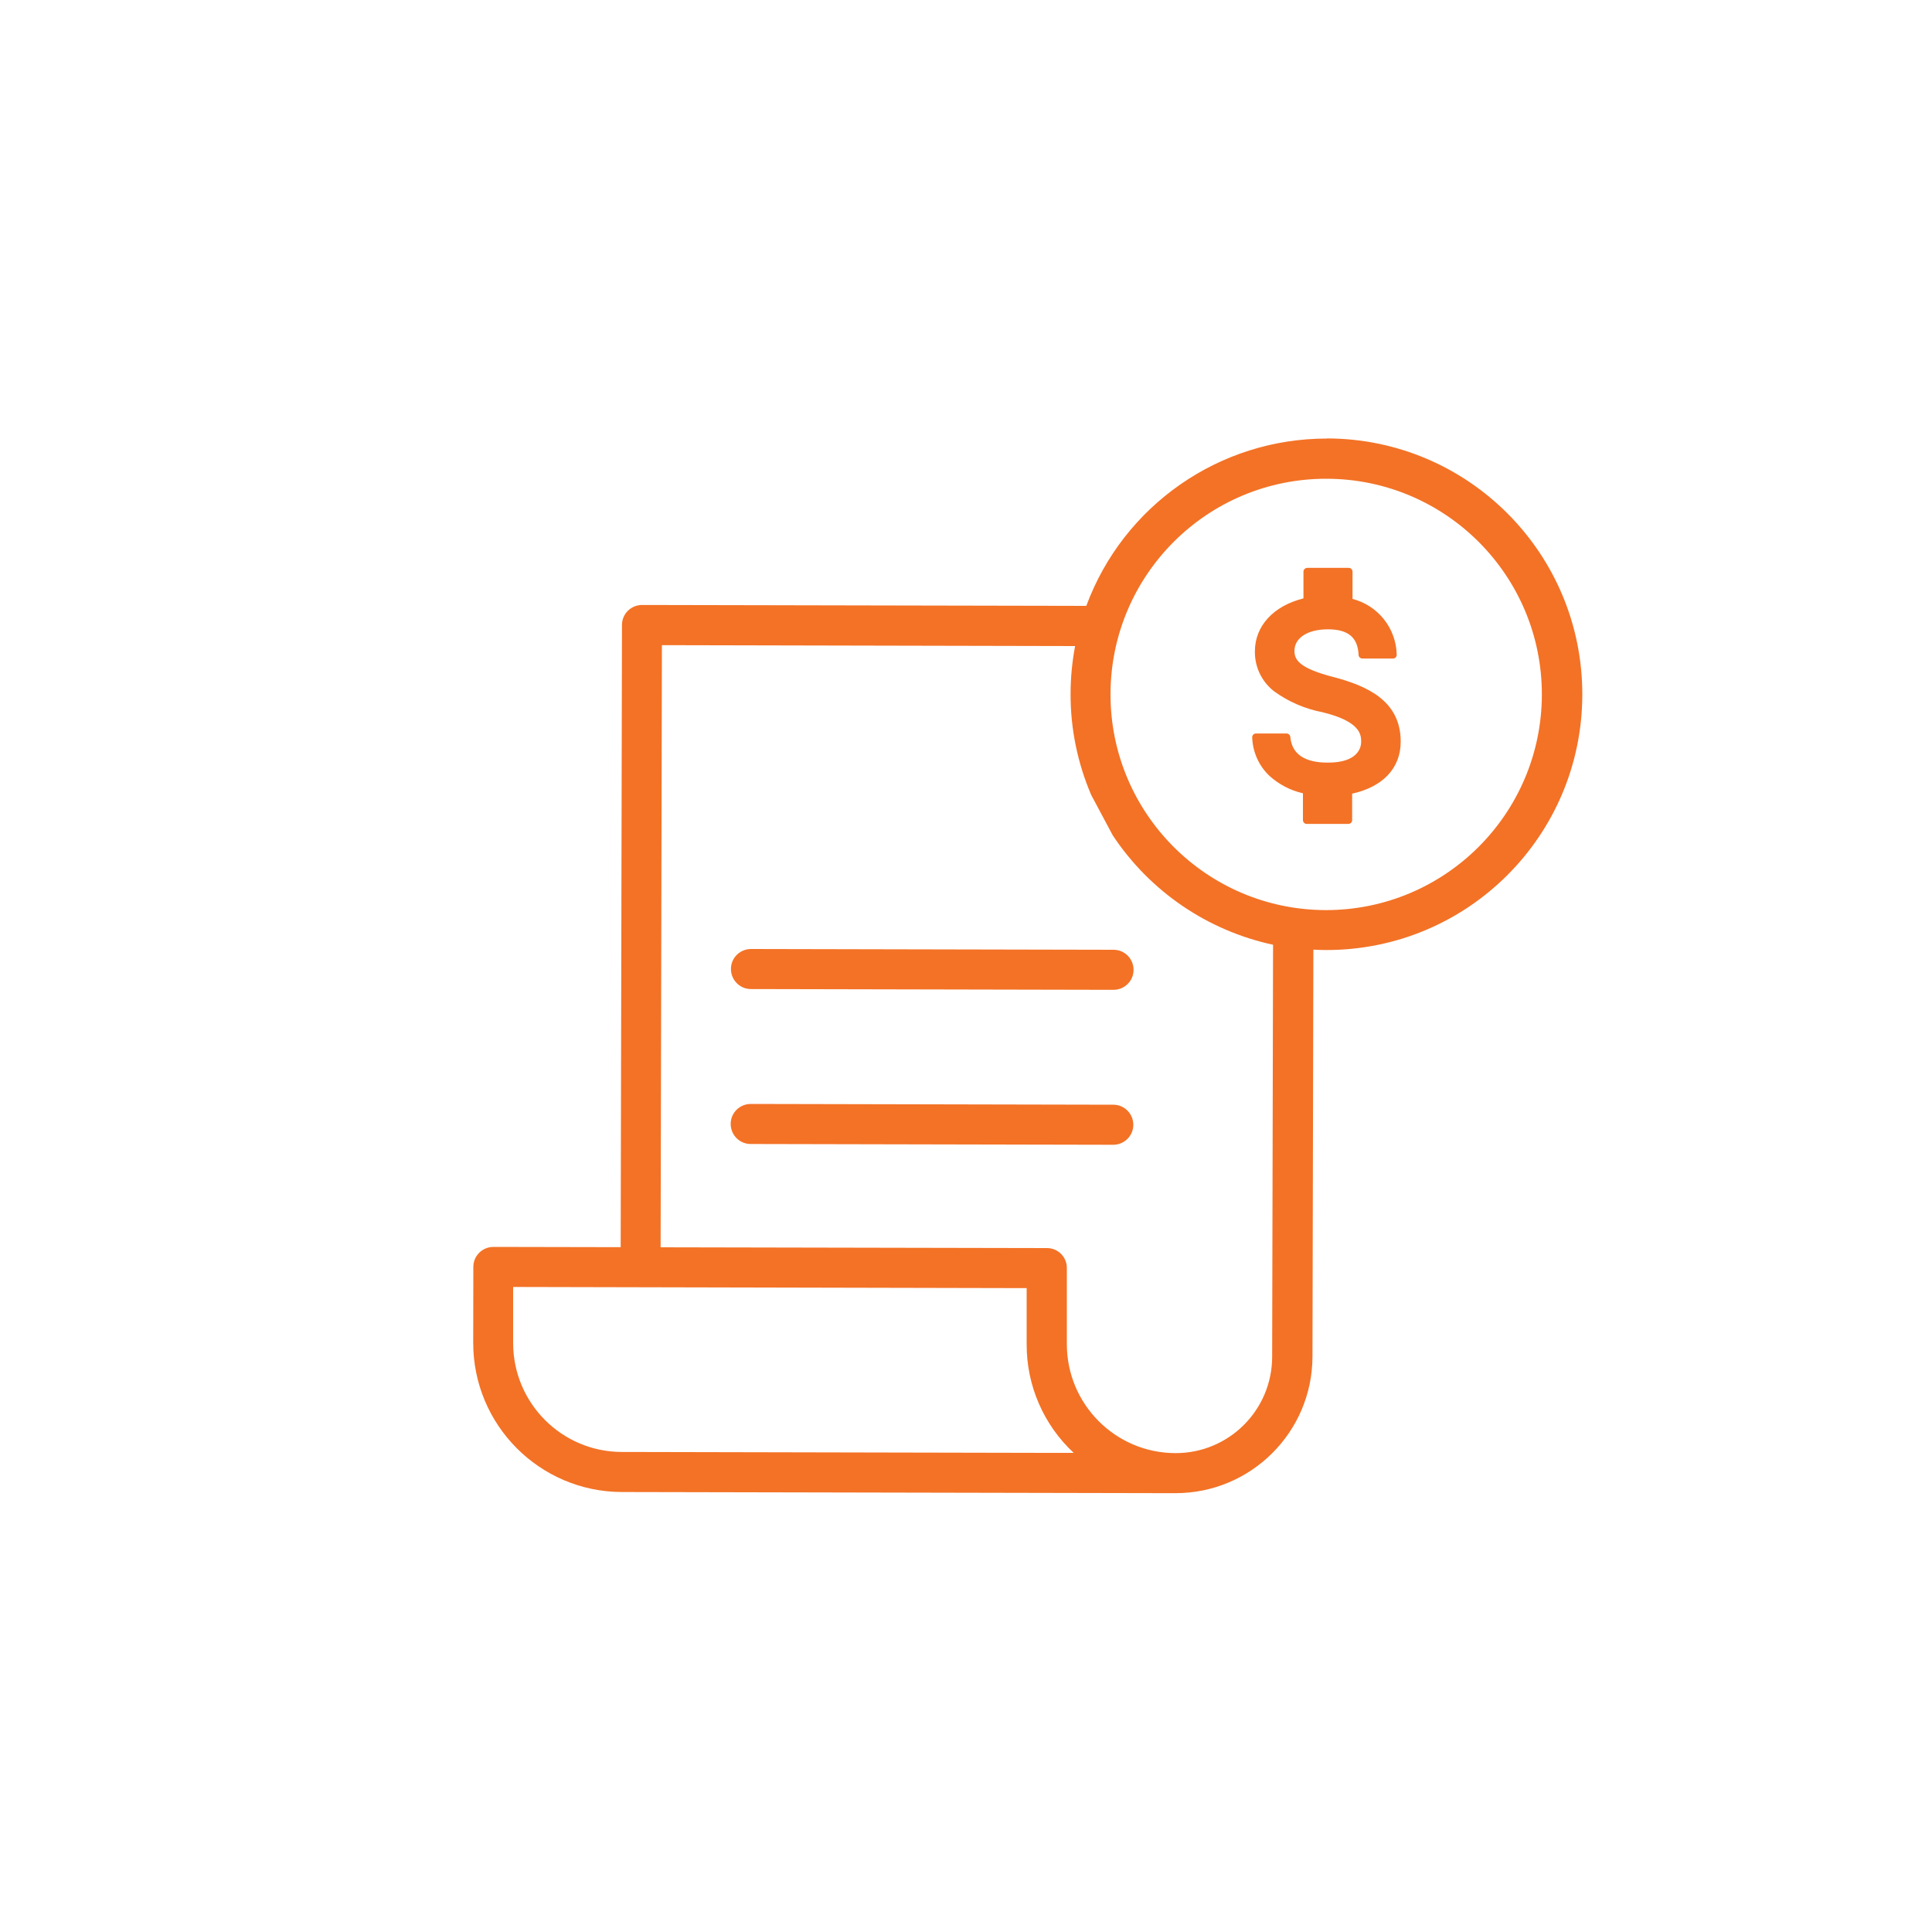 <?xml version="1.0" encoding="UTF-8"?><svg id="a" xmlns="http://www.w3.org/2000/svg" viewBox="0 0 150 150"><path d="M86.44,85.77l-28.15-.06c-.86,0-1.56.69-1.56,1.55,0,.86.69,1.56,1.55,1.56l28.15.06c.86,0,1.56-.69,1.56-1.55,0-.86-.69-1.56-1.55-1.56ZM103.02,34.05h0c-8.33-.01-15.79,5.18-18.68,12.99l-34.49-.07c-.86,0-1.56.69-1.56,1.55l-.1,48.31-9.88-.02c-.86,0-1.56.69-1.56,1.55h0s-.01,5.9-.01,5.9c0,6.38,5.16,11.56,11.53,11.58l42.99.09c5.86,0,10.62-4.73,10.64-10.59l.07-31.61c.33.02.65.03.98.03,10.97.02,19.88-8.85,19.9-19.82.02-10.97-8.85-19.88-19.82-19.9ZM81.25,112.8l-32.98-.07c-4.66-.01-8.43-3.8-8.43-8.46v-4.35s39.87.09,39.87.09v4.34c-.02,3.2,1.31,6.27,3.65,8.45h-2.12s0,0,0,0ZM98.77,105.35c-.01,4.14-3.37,7.48-7.51,7.47-4.66-.01-8.43-3.8-8.43-8.46v-5.9c.01-.86-.68-1.56-1.54-1.56h0l-30-.06.1-46.75,32.08.07c-.23,1.22-.35,2.47-.35,3.71-.01,2.7.54,5.37,1.6,7.85l1.67,3.13c2.88,4.35,7.35,7.4,12.45,8.5l-.07,32.01ZM102.93,70.66h0c-9.25-.02-16.73-7.54-16.71-16.78.02-9.25,7.53-16.73,16.78-16.71,9.25.02,16.73,7.53,16.71,16.78h0c-.03,9.25-7.54,16.72-16.78,16.71ZM103.55,52.58s-.03-.01-.05-.02c-2.5-.66-3-1.26-3-2.02,0-1.02,1.03-1.68,2.6-1.68s2.32.63,2.38,1.98c0,.16.14.29.3.29h2.37s0,0,0,0c.17,0,.3-.14.29-.31-.05-2.05-1.45-3.81-3.43-4.32v-2.11c0-.17-.13-.3-.29-.3h-3.22c-.16,0-.3.13-.3.29v2.08c-2.33.58-3.77,2.14-3.77,4.11-.02,1.22.54,2.37,1.5,3.11,1.12.81,2.4,1.36,3.76,1.62,2.99.73,2.99,1.79,2.99,2.3,0,.38-.19,1.62-2.6,1.61-1.8,0-2.78-.67-2.9-1.99-.01-.15-.14-.27-.3-.27h-2.36s-.01,0-.02,0c-.17,0-.29.15-.28.31.04,1.13.52,2.2,1.33,2.97.74.67,1.63,1.14,2.61,1.36v2.08c0,.17.13.3.29.3h3.23c.17,0,.3-.13.3-.29v-2.06c2.4-.53,3.77-1.99,3.77-4.04,0-3.19-2.63-4.33-5.23-5.02ZM86.46,73.74l-28.15-.06c-.86,0-1.56.69-1.56,1.55,0,.86.69,1.56,1.55,1.56l28.15.06c.86,0,1.56-.69,1.56-1.55,0-.86-.69-1.56-1.55-1.56Z" fill="#f37226" stroke-width="0"/></svg>